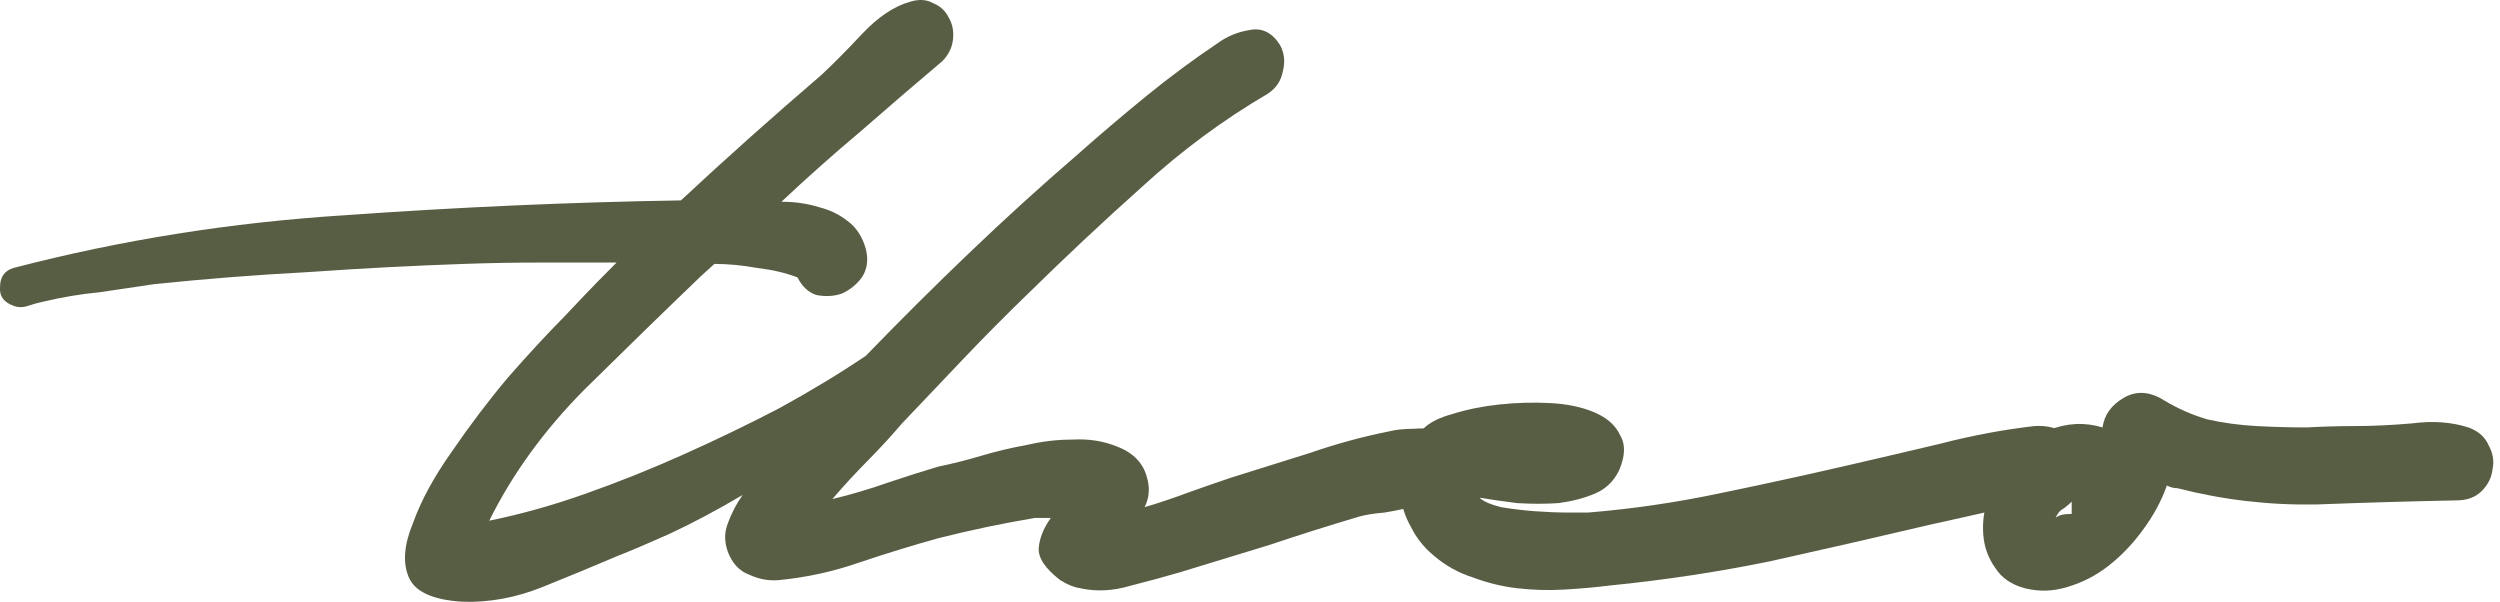 <svg width="108" height="26" viewBox="0 0 108 26" fill="none" xmlns="http://www.w3.org/2000/svg">
<g clip-path="url(#clip0_201_33273)">
<path d="M54.775 4.045C52.845 5.174 51.031 6.516 49.333 8.073C47.634 9.591 45.974 11.148 44.353 12.743C43.427 13.639 42.52 14.553 41.632 15.487C40.744 16.421 39.857 17.355 38.969 18.289C38.505 18.834 38.004 19.379 37.464 19.924C36.962 20.43 36.46 20.975 35.958 21.559C36.769 21.364 37.56 21.131 38.332 20.858C39.142 20.586 39.876 20.352 40.532 20.158C41.111 20.041 41.729 19.885 42.385 19.691C43.041 19.496 43.697 19.34 44.353 19.224C45.01 19.068 45.666 18.99 46.322 18.99C47.017 18.951 47.654 19.048 48.233 19.282C48.966 19.554 49.41 20.021 49.564 20.683C49.68 21.111 49.641 21.52 49.448 21.909C50.105 21.714 50.741 21.5 51.359 21.267C52.015 21.033 52.633 20.819 53.212 20.625C54.331 20.274 55.451 19.924 56.57 19.574C57.689 19.185 58.828 18.873 59.986 18.64C60.295 18.562 60.661 18.523 61.086 18.523C61.549 18.484 61.955 18.523 62.302 18.64C62.649 18.756 62.9 18.971 63.055 19.282C63.248 19.554 63.267 19.963 63.112 20.508C62.997 20.858 62.765 21.15 62.418 21.384C62.07 21.578 61.665 21.734 61.202 21.851C60.739 21.967 60.276 22.065 59.812 22.142C59.349 22.181 58.983 22.24 58.712 22.318C57.4 22.707 56.107 23.115 54.833 23.544C53.559 23.933 52.285 24.322 51.012 24.711C50.355 24.906 49.641 25.1 48.869 25.295C48.097 25.529 47.364 25.567 46.669 25.412C46.399 25.373 46.11 25.256 45.801 25.061C45.145 24.555 44.836 24.088 44.874 23.66C44.913 23.232 45.087 22.804 45.395 22.376H44.701C43.311 22.61 41.922 22.901 40.532 23.252C39.413 23.563 38.274 23.913 37.116 24.302C35.996 24.692 34.839 24.945 33.642 25.061C33.217 25.1 32.793 25.023 32.368 24.828C31.944 24.672 31.635 24.341 31.442 23.835C31.288 23.407 31.288 22.999 31.442 22.61C31.596 22.181 31.808 21.773 32.079 21.384C30.959 22.045 29.898 22.61 28.894 23.076C27.929 23.505 27.196 23.816 26.694 24.011C25.691 24.439 24.61 24.886 23.452 25.353C22.294 25.82 21.136 26.034 19.978 25.995C18.704 25.918 17.932 25.567 17.662 24.945C17.392 24.322 17.45 23.544 17.836 22.61C18.183 21.637 18.743 20.605 19.515 19.515C20.287 18.387 21.097 17.316 21.947 16.305C22.834 15.293 23.645 14.417 24.378 13.677C25.112 12.899 25.594 12.393 25.826 12.16L26.636 11.342C25.517 11.342 24.417 11.342 23.336 11.342C22.255 11.342 21.155 11.362 20.036 11.401C17.797 11.479 15.578 11.595 13.377 11.751C11.139 11.868 8.9 12.043 6.661 12.276C5.851 12.393 5.059 12.51 4.287 12.627C3.477 12.704 2.666 12.841 1.856 13.035C1.663 13.074 1.45 13.133 1.219 13.21C0.987 13.288 0.775 13.288 0.582 13.21C0.157 13.055 -0.036 12.782 0.003 12.393C0.003 11.965 0.196 11.693 0.582 11.576C5.214 10.369 9.981 9.61 14.883 9.299C19.785 8.949 24.629 8.735 29.416 8.657C30.419 7.723 31.422 6.808 32.426 5.913C33.43 5.018 34.453 4.123 35.495 3.228C35.996 2.761 36.576 2.177 37.232 1.476C37.927 0.737 38.621 0.27 39.316 0.075C39.702 -0.042 40.03 -0.022 40.3 0.133C40.609 0.25 40.841 0.464 40.995 0.776C41.15 1.048 41.208 1.359 41.169 1.71C41.13 2.06 40.976 2.371 40.706 2.644C39.509 3.656 38.332 4.668 37.174 5.679C36.016 6.652 34.877 7.664 33.758 8.715C34.337 8.715 34.877 8.793 35.379 8.949C35.842 9.065 36.248 9.26 36.595 9.533C36.981 9.805 37.251 10.214 37.405 10.758C37.521 11.226 37.464 11.634 37.232 11.985C37 12.296 36.711 12.529 36.363 12.685C36.016 12.802 35.649 12.821 35.263 12.743C34.916 12.627 34.646 12.374 34.453 11.985C33.951 11.79 33.372 11.654 32.716 11.576C32.059 11.459 31.442 11.401 30.863 11.401L30.284 11.926C28.701 13.444 27.022 15.079 25.247 16.83C23.51 18.581 22.14 20.469 21.136 22.493C22.487 22.22 23.877 21.831 25.305 21.325C26.733 20.819 28.142 20.255 29.531 19.632C30.921 19.009 32.291 18.348 33.642 17.647C34.993 16.908 36.248 16.149 37.405 15.37C38.872 13.853 40.358 12.374 41.864 10.934C43.408 9.455 44.971 8.034 46.554 6.672C47.519 5.816 48.503 4.979 49.506 4.162C50.51 3.344 51.533 2.585 52.575 1.885C53 1.573 53.463 1.379 53.965 1.301C54.505 1.184 54.949 1.398 55.296 1.943C55.489 2.293 55.528 2.683 55.412 3.111C55.335 3.5 55.122 3.811 54.775 4.045Z" fill="#585E44"/>
<path d="M88.64 21.617C87.753 21.695 86.865 21.851 85.977 22.084C85.128 22.279 84.259 22.473 83.372 22.668C81.056 23.213 78.759 23.738 76.482 24.244C74.204 24.711 71.888 25.061 69.534 25.295C68.916 25.373 68.26 25.431 67.565 25.47C66.909 25.509 66.234 25.49 65.539 25.412C64.882 25.334 64.246 25.178 63.628 24.945C63.01 24.75 62.451 24.439 61.949 24.011C61.524 23.66 61.196 23.252 60.965 22.785C60.694 22.318 60.54 21.831 60.501 21.325C60.424 20.819 60.463 20.333 60.617 19.866C60.772 19.36 61.061 18.912 61.486 18.523C61.756 18.25 62.18 18.037 62.76 17.881C63.377 17.686 64.053 17.55 64.786 17.472C65.519 17.394 66.253 17.375 66.986 17.414C67.72 17.453 68.356 17.589 68.897 17.822C69.437 18.056 69.804 18.387 69.997 18.815C70.229 19.204 70.209 19.71 69.939 20.333C69.707 20.8 69.36 21.131 68.897 21.325C68.434 21.52 67.913 21.656 67.334 21.734C66.754 21.773 66.156 21.773 65.539 21.734C64.921 21.656 64.381 21.578 63.917 21.5C64.072 21.656 64.381 21.792 64.844 21.909C65.307 21.987 65.79 22.045 66.291 22.084C66.832 22.123 67.314 22.142 67.739 22.142C68.202 22.142 68.492 22.142 68.607 22.142C70.499 21.987 72.371 21.714 74.224 21.325C76.115 20.936 77.987 20.527 79.84 20.099C81.191 19.788 82.522 19.477 83.835 19.165C85.186 18.815 86.537 18.562 87.888 18.406C88.467 18.367 88.949 18.503 89.335 18.815C89.721 19.126 89.972 19.496 90.088 19.924C90.204 20.313 90.146 20.683 89.914 21.033C89.721 21.384 89.296 21.578 88.64 21.617Z" fill="#585E44"/>
<path d="M106.114 21.617C104.145 21.656 102.138 21.714 100.093 21.792C98.047 21.831 96.04 21.598 94.071 21.092C93.917 21.092 93.762 21.053 93.608 20.975C93.376 21.637 93.029 22.279 92.566 22.901C92.141 23.485 91.659 23.991 91.118 24.419C90.578 24.847 89.98 25.159 89.323 25.353C88.706 25.548 88.088 25.567 87.471 25.412C86.891 25.256 86.467 24.964 86.197 24.536C85.888 24.108 85.714 23.621 85.676 23.076C85.637 22.532 85.714 21.987 85.907 21.442C86.062 20.897 86.293 20.411 86.602 19.983C87.104 19.36 87.741 18.893 88.513 18.581C89.285 18.27 90.057 18.231 90.829 18.465C90.906 17.92 91.215 17.492 91.755 17.18C92.296 16.869 92.874 16.908 93.492 17.297C94.071 17.647 94.689 17.92 95.345 18.114C96.04 18.27 96.754 18.367 97.487 18.406C98.221 18.445 98.934 18.465 99.629 18.465C100.363 18.426 101.057 18.406 101.714 18.406C102.486 18.406 103.315 18.367 104.203 18.29C105.091 18.173 105.902 18.231 106.635 18.465C107.06 18.62 107.349 18.873 107.503 19.224C107.696 19.574 107.755 19.924 107.677 20.274C107.639 20.625 107.484 20.936 107.214 21.208C106.944 21.481 106.577 21.617 106.114 21.617ZM88.802 22.376C88.918 22.259 89.15 22.201 89.497 22.201V21.675C89.42 21.753 89.304 21.851 89.15 21.967C88.995 22.045 88.879 22.181 88.802 22.376Z" fill="#585E44"/>
</g>
<defs>
<clipPath id="clip0_201_33273">
<rect width="107.756" height="26" fill="white"/>
</clipPath>
</defs>
</svg>
